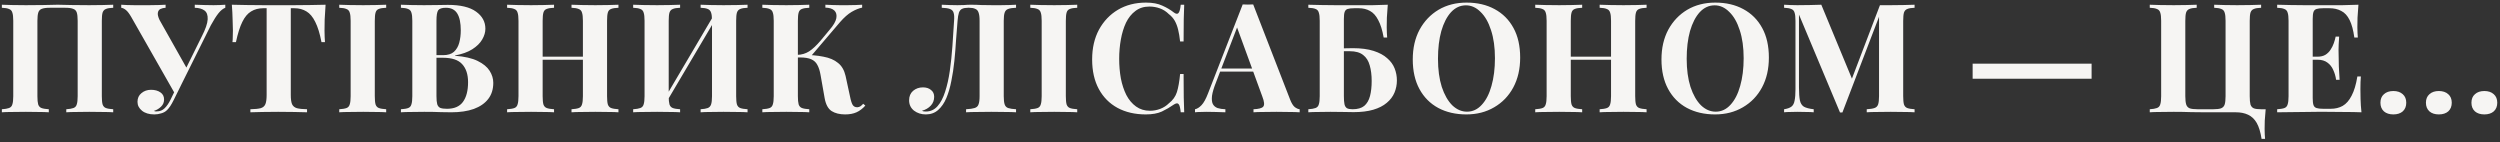 <?xml version="1.0" encoding="UTF-8"?> <svg xmlns="http://www.w3.org/2000/svg" width="757" height="43" viewBox="0 0 757 43" fill="none"><rect x="0" y="0" width="757" height="43" fill="#333333" stroke="none"/><path d="M34.282 1.432V2.352C33.301 2.383 32.565 2.505 32.074 2.72C31.583 2.904 31.246 3.272 31.062 3.824C30.909 4.345 30.832 5.173 30.832 6.308V29.124C30.832 30.228 30.909 31.056 31.062 31.608C31.246 32.16 31.583 32.528 32.074 32.712C32.565 32.896 33.301 33.019 34.282 33.08V34C33.485 33.939 32.442 33.908 31.154 33.908C29.866 33.877 28.486 33.862 27.014 33.862C25.726 33.862 24.438 33.877 23.15 33.908C21.893 33.908 20.865 33.939 20.068 34V33.08C21.019 33.019 21.739 32.896 22.23 32.712C22.751 32.528 23.089 32.16 23.242 31.608C23.426 31.056 23.518 30.228 23.518 29.124V6.308C23.518 5.173 23.426 4.33 23.242 3.778C23.058 3.226 22.69 2.858 22.138 2.674C21.617 2.459 20.835 2.352 19.792 2.352H15.054C14.011 2.352 13.214 2.459 12.662 2.674C12.141 2.858 11.788 3.226 11.604 3.778C11.42 4.33 11.328 5.173 11.328 6.308V29.124C11.328 30.228 11.405 31.056 11.558 31.608C11.742 32.16 12.079 32.528 12.57 32.712C13.061 32.896 13.797 33.019 14.778 33.08V34C13.95 33.939 12.907 33.908 11.65 33.908C10.393 33.877 9.12 33.862 7.832 33.862C6.329 33.862 4.934 33.877 3.646 33.908C2.389 33.908 1.361 33.939 0.564 34V33.08C1.515 33.019 2.235 32.896 2.726 32.712C3.247 32.528 3.585 32.16 3.738 31.608C3.922 31.056 4.014 30.228 4.014 29.124V6.308C4.014 5.173 3.922 4.345 3.738 3.824C3.585 3.272 3.247 2.904 2.726 2.72C2.235 2.505 1.515 2.383 0.564 2.352V1.432C1.361 1.463 2.389 1.493 3.646 1.524C4.934 1.555 6.329 1.57 7.832 1.57C9.641 1.57 11.435 1.555 13.214 1.524C14.993 1.463 16.419 1.432 17.492 1.432C18.565 1.432 19.976 1.463 21.724 1.524C23.472 1.555 25.235 1.57 27.014 1.57C28.486 1.57 29.866 1.555 31.154 1.524C32.442 1.493 33.485 1.463 34.282 1.432ZM68.221 1.432V2.352C67.546 2.597 66.872 3.134 66.197 3.962C65.522 4.79 64.74 6.017 63.851 7.642L53.823 27.79L52.765 28.02L39.747 5.158C39.164 4.146 38.628 3.441 38.137 3.042C37.646 2.643 37.171 2.413 36.711 2.352V1.432C37.14 1.463 37.708 1.493 38.413 1.524C39.149 1.524 39.916 1.539 40.713 1.57C41.51 1.57 42.216 1.57 42.829 1.57C43.534 1.57 44.347 1.57 45.267 1.57C46.218 1.539 47.138 1.524 48.027 1.524C48.916 1.493 49.622 1.463 50.143 1.432V2.352C49.56 2.383 49.039 2.505 48.579 2.72C48.15 2.935 47.889 3.318 47.797 3.87C47.705 4.391 47.874 5.112 48.303 6.032L56.675 20.89L54.743 23.88L61.091 11.046C62.226 8.838 62.824 7.105 62.885 5.848C62.946 4.591 62.624 3.701 61.919 3.18C61.214 2.659 60.232 2.383 58.975 2.352V1.432C60.018 1.463 60.999 1.493 61.919 1.524C62.839 1.555 63.759 1.57 64.679 1.57C65.384 1.57 66.028 1.555 66.611 1.524C67.224 1.493 67.761 1.463 68.221 1.432ZM53.915 25.49L54.789 25.858L52.627 30.228C52.228 31.025 51.876 31.654 51.569 32.114C51.262 32.574 50.94 32.973 50.603 33.31C50.112 33.801 49.514 34.138 48.809 34.322C48.134 34.537 47.444 34.644 46.739 34.644C45.175 34.644 43.933 34.276 43.013 33.54C42.093 32.804 41.633 31.899 41.633 30.826C41.633 29.722 42.032 28.848 42.829 28.204C43.626 27.529 44.592 27.192 45.727 27.192C46.892 27.192 47.843 27.453 48.579 27.974C49.315 28.465 49.683 29.185 49.683 30.136C49.683 30.995 49.376 31.715 48.763 32.298C48.18 32.881 47.46 33.31 46.601 33.586C46.693 33.647 46.816 33.693 46.969 33.724C47.122 33.724 47.306 33.724 47.521 33.724C48.41 33.724 49.177 33.417 49.821 32.804C50.496 32.16 51.109 31.271 51.661 30.136L53.915 25.49ZM98.585 1.432C98.462 2.996 98.37 4.499 98.309 5.94C98.278 7.381 98.263 8.485 98.263 9.252C98.263 9.927 98.278 10.571 98.309 11.184C98.34 11.797 98.37 12.319 98.401 12.748H97.343C96.852 10.172 96.224 8.133 95.457 6.63C94.721 5.127 93.832 4.069 92.789 3.456C91.746 2.812 90.52 2.49 89.109 2.49H88.051V28.756C88.051 29.983 88.174 30.903 88.419 31.516C88.695 32.129 89.186 32.543 89.891 32.758C90.596 32.942 91.624 33.049 92.973 33.08V34C92.022 33.969 90.75 33.939 89.155 33.908C87.591 33.877 85.95 33.862 84.233 33.862C82.546 33.862 80.952 33.877 79.449 33.908C77.946 33.939 76.735 33.969 75.815 34V33.08C77.195 33.049 78.238 32.942 78.943 32.758C79.648 32.543 80.124 32.129 80.369 31.516C80.614 30.903 80.737 29.983 80.737 28.756V2.49H79.725C78.314 2.49 77.088 2.812 76.045 3.456C75.002 4.069 74.113 5.127 73.377 6.63C72.641 8.102 71.997 10.141 71.445 12.748H70.387C70.448 12.319 70.479 11.797 70.479 11.184C70.51 10.571 70.525 9.927 70.525 9.252C70.525 8.485 70.494 7.381 70.433 5.94C70.402 4.499 70.326 2.996 70.203 1.432C71.614 1.463 73.147 1.493 74.803 1.524C76.49 1.555 78.176 1.57 79.863 1.57C81.55 1.57 83.068 1.57 84.417 1.57C85.797 1.57 87.315 1.57 88.971 1.57C90.658 1.57 92.344 1.555 94.031 1.524C95.718 1.493 97.236 1.463 98.585 1.432ZM116.938 1.432V2.352C115.956 2.383 115.205 2.505 114.684 2.72C114.193 2.904 113.871 3.272 113.718 3.824C113.564 4.345 113.488 5.173 113.488 6.308V29.124C113.488 30.228 113.564 31.056 113.718 31.608C113.902 32.16 114.239 32.528 114.73 32.712C115.22 32.896 115.956 33.019 116.938 33.08V34C116.11 33.939 115.067 33.908 113.81 33.908C112.552 33.877 111.28 33.862 109.992 33.862C108.489 33.862 107.094 33.877 105.806 33.908C104.548 33.908 103.521 33.939 102.724 34V33.08C103.705 33.019 104.441 32.896 104.932 32.712C105.422 32.528 105.744 32.16 105.898 31.608C106.082 31.056 106.174 30.228 106.174 29.124V6.308C106.174 5.173 106.082 4.345 105.898 3.824C105.744 3.272 105.407 2.904 104.886 2.72C104.395 2.505 103.674 2.383 102.724 2.352V1.432C103.521 1.463 104.548 1.493 105.806 1.524C107.094 1.555 108.489 1.57 109.992 1.57C111.28 1.57 112.552 1.555 113.81 1.524C115.067 1.493 116.11 1.463 116.938 1.432ZM121.398 1.432C122.196 1.463 123.238 1.493 124.526 1.524C125.814 1.555 127.102 1.57 128.39 1.57C129.862 1.57 131.288 1.555 132.668 1.524C134.048 1.493 135.03 1.478 135.612 1.478C139.415 1.478 142.252 2.153 144.122 3.502C146.024 4.851 146.974 6.584 146.974 8.7C146.974 9.773 146.652 10.862 146.008 11.966C145.364 13.07 144.368 14.051 143.018 14.91C141.669 15.769 139.921 16.397 137.774 16.796V16.888C140.657 17.103 142.942 17.624 144.628 18.452C146.315 19.28 147.526 20.277 148.262 21.442C148.998 22.607 149.366 23.819 149.366 25.076C149.366 27.008 148.86 28.633 147.848 29.952C146.836 31.271 145.38 32.283 143.478 32.988C141.577 33.663 139.308 34 136.67 34C135.934 34 134.876 33.985 133.496 33.954C132.116 33.893 130.445 33.862 128.482 33.862C127.133 33.862 125.814 33.877 124.526 33.908C123.238 33.908 122.196 33.939 121.398 34V33.08C122.38 33.019 123.116 32.896 123.606 32.712C124.097 32.528 124.419 32.16 124.572 31.608C124.756 31.056 124.848 30.228 124.848 29.124V6.308C124.848 5.173 124.756 4.345 124.572 3.824C124.419 3.272 124.082 2.904 123.56 2.72C123.07 2.505 122.349 2.383 121.398 2.352V1.432ZM135.014 2.352C133.818 2.352 133.036 2.613 132.668 3.134C132.331 3.655 132.162 4.713 132.162 6.308V29.124C132.162 30.197 132.239 31.01 132.392 31.562C132.576 32.114 132.883 32.482 133.312 32.666C133.772 32.85 134.447 32.942 135.336 32.942C137.544 32.942 139.154 32.252 140.166 30.872C141.209 29.461 141.73 27.468 141.73 24.892C141.73 22.531 141.132 20.706 139.936 19.418C138.771 18.13 136.824 17.486 134.094 17.486H130.184C130.184 17.486 130.184 17.363 130.184 17.118C130.184 16.842 130.184 16.704 130.184 16.704H134.14C135.582 16.704 136.686 16.367 137.452 15.692C138.219 14.987 138.756 14.067 139.062 12.932C139.369 11.767 139.522 10.525 139.522 9.206C139.522 6.937 139.17 5.235 138.464 4.1C137.759 2.935 136.609 2.352 135.014 2.352ZM173.054 34V33.08C174.035 33.019 174.771 32.896 175.262 32.712C175.753 32.528 176.075 32.16 176.228 31.608C176.412 31.056 176.504 30.228 176.504 29.124V6.308C176.504 5.173 176.412 4.345 176.228 3.824C176.075 3.272 175.737 2.904 175.216 2.72C174.725 2.505 174.005 2.383 173.054 2.352V1.432C173.882 1.463 174.955 1.493 176.274 1.524C177.623 1.555 178.957 1.57 180.276 1.57C181.687 1.57 183.005 1.555 184.232 1.524C185.489 1.493 186.501 1.463 187.268 1.432V2.352C186.287 2.383 185.535 2.505 185.014 2.72C184.523 2.904 184.201 3.272 184.048 3.824C183.895 4.345 183.818 5.173 183.818 6.308V29.124C183.818 30.228 183.895 31.056 184.048 31.608C184.232 32.16 184.569 32.528 185.06 32.712C185.551 32.896 186.287 33.019 187.268 33.08V34C186.501 33.939 185.489 33.908 184.232 33.908C183.005 33.877 181.687 33.862 180.276 33.862C178.957 33.862 177.623 33.877 176.274 33.908C174.955 33.908 173.882 33.939 173.054 34ZM153.55 34V33.08C154.531 33.019 155.267 32.896 155.758 32.712C156.249 32.528 156.571 32.16 156.724 31.608C156.908 31.056 157 30.228 157 29.124V6.308C157 5.173 156.908 4.345 156.724 3.824C156.571 3.272 156.233 2.904 155.712 2.72C155.221 2.505 154.501 2.383 153.55 2.352V1.432C154.347 1.463 155.375 1.493 156.632 1.524C157.92 1.555 159.315 1.57 160.818 1.57C162.106 1.57 163.379 1.555 164.636 1.524C165.893 1.493 166.936 1.463 167.764 1.432V2.352C166.783 2.383 166.031 2.505 165.51 2.72C165.019 2.904 164.697 3.272 164.544 3.824C164.391 4.345 164.314 5.173 164.314 6.308V29.124C164.314 30.228 164.391 31.056 164.544 31.608C164.728 32.16 165.065 32.528 165.556 32.712C166.047 32.896 166.783 33.019 167.764 33.08V34C166.936 33.939 165.893 33.908 164.636 33.908C163.379 33.877 162.106 33.862 160.818 33.862C159.315 33.862 157.92 33.877 156.632 33.908C155.375 33.908 154.347 33.939 153.55 34ZM161.324 18.084V17.164H179.494V18.084H161.324ZM205.935 1.432V2.352C204.954 2.383 204.218 2.505 203.727 2.72C203.236 2.904 202.899 3.272 202.715 3.824C202.562 4.345 202.485 5.173 202.485 6.308V29.124C202.485 30.228 202.562 31.056 202.715 31.608C202.899 32.16 203.236 32.528 203.727 32.712C204.218 32.896 204.954 33.019 205.935 33.08V34C205.107 33.939 204.064 33.908 202.807 33.908C201.55 33.877 200.277 33.862 198.989 33.862C197.486 33.862 196.091 33.877 194.803 33.908C193.546 33.908 192.518 33.939 191.721 34V33.08C192.672 33.019 193.392 32.896 193.883 32.712C194.404 32.528 194.742 32.16 194.895 31.608C195.079 31.056 195.171 30.228 195.171 29.124V6.308C195.171 5.173 195.079 4.345 194.895 3.824C194.742 3.272 194.404 2.904 193.883 2.72C193.392 2.505 192.672 2.383 191.721 2.352V1.432C192.518 1.463 193.546 1.493 194.803 1.524C196.091 1.555 197.486 1.57 198.989 1.57C200.277 1.57 201.55 1.555 202.807 1.524C204.064 1.493 205.107 1.463 205.935 1.432ZM216.515 3.962C216.515 3.962 216.515 4.131 216.515 4.468C216.515 4.775 216.515 5.097 216.515 5.434C216.546 5.771 216.561 5.94 216.561 5.94L201.197 31.93L200.783 30.642L216.515 3.962ZM226.359 1.432V2.352C225.378 2.383 224.642 2.505 224.151 2.72C223.66 2.904 223.323 3.272 223.139 3.824C222.986 4.345 222.909 5.173 222.909 6.308V29.124C222.909 30.228 222.986 31.056 223.139 31.608C223.323 32.16 223.66 32.528 224.151 32.712C224.642 32.896 225.378 33.019 226.359 33.08V34C225.562 33.939 224.519 33.908 223.231 33.908C221.943 33.877 220.563 33.862 219.091 33.862C217.803 33.862 216.515 33.877 215.227 33.908C213.97 33.908 212.942 33.939 212.145 34V33.08C213.096 33.019 213.816 32.896 214.307 32.712C214.798 32.528 215.135 32.16 215.319 31.608C215.503 31.056 215.595 30.228 215.595 29.124V6.308C215.595 5.173 215.503 4.345 215.319 3.824C215.135 3.272 214.798 2.904 214.307 2.72C213.816 2.505 213.096 2.383 212.145 2.352V1.432C212.942 1.463 213.97 1.493 215.227 1.524C216.515 1.555 217.803 1.57 219.091 1.57C220.563 1.57 221.943 1.555 223.231 1.524C224.519 1.493 225.562 1.463 226.359 1.432ZM245.049 1.432V2.352C244.068 2.383 243.317 2.505 242.795 2.72C242.305 2.904 241.983 3.272 241.829 3.824C241.676 4.345 241.599 5.173 241.599 6.308V29.124C241.599 30.228 241.676 31.056 241.829 31.608C242.013 32.16 242.351 32.528 242.841 32.712C243.332 32.896 244.068 33.019 245.049 33.08V34C244.221 33.939 243.179 33.908 241.921 33.908C240.664 33.877 239.391 33.862 238.103 33.862C236.631 33.862 235.236 33.877 233.917 33.908C232.629 33.908 231.602 33.939 230.835 34V33.08C231.817 33.019 232.553 32.896 233.043 32.712C233.534 32.528 233.856 32.16 234.009 31.608C234.193 31.056 234.285 30.228 234.285 29.124V6.308C234.285 5.173 234.193 4.345 234.009 3.824C233.856 3.272 233.519 2.904 232.997 2.72C232.507 2.505 231.786 2.383 230.835 2.352V1.432C231.602 1.463 232.629 1.493 233.917 1.524C235.236 1.555 236.631 1.57 238.103 1.57C239.391 1.57 240.664 1.555 241.921 1.524C243.179 1.493 244.221 1.463 245.049 1.432ZM242.933 16.612C245.387 16.612 247.518 16.796 249.327 17.164C251.167 17.501 252.639 18.13 253.743 19.05C254.878 19.939 255.645 21.258 256.043 23.006L257.377 29.17C257.623 30.427 257.899 31.301 258.205 31.792C258.512 32.252 258.972 32.482 259.585 32.482C259.953 32.451 260.26 32.359 260.505 32.206C260.781 32.022 261.073 31.761 261.379 31.424L262.023 31.976C261.195 32.896 260.306 33.571 259.355 34C258.405 34.429 257.255 34.644 255.905 34.644C254.249 34.644 252.885 34.307 251.811 33.632C250.738 32.927 250.033 31.608 249.695 29.676L248.453 22.638C248.239 21.411 247.917 20.415 247.487 19.648C247.089 18.881 246.475 18.314 245.647 17.946C244.819 17.578 243.669 17.394 242.197 17.394H240.403V16.612H242.933ZM241.415 17.394V16.612C242.734 16.581 243.93 16.229 245.003 15.554C246.077 14.849 247.227 13.775 248.453 12.334L251.167 9.068C252.363 7.688 253.053 6.507 253.237 5.526C253.421 4.514 253.222 3.732 252.639 3.18C252.057 2.628 251.152 2.337 249.925 2.306V1.432C250.661 1.463 251.382 1.493 252.087 1.524C252.793 1.524 253.513 1.539 254.249 1.57C254.985 1.57 255.798 1.57 256.687 1.57C257.607 1.57 258.42 1.555 259.125 1.524C259.861 1.493 260.505 1.463 261.057 1.432V2.306C260.045 2.521 258.987 2.95 257.883 3.594C256.779 4.238 255.599 5.281 254.341 6.722L245.233 17.394H241.415ZM307.66 1.432V2.352C306.617 2.383 305.82 2.505 305.268 2.72C304.747 2.904 304.394 3.272 304.21 3.824C304.026 4.345 303.934 5.173 303.934 6.308V29.124C303.934 30.228 304.026 31.056 304.21 31.608C304.394 32.16 304.747 32.528 305.268 32.712C305.82 32.896 306.617 33.019 307.66 33.08V34C306.832 33.939 305.743 33.908 304.394 33.908C303.075 33.877 301.665 33.862 300.162 33.862C298.721 33.862 297.31 33.877 295.93 33.908C294.55 33.908 293.415 33.939 292.526 34V33.08C293.661 33.019 294.519 32.896 295.102 32.712C295.715 32.528 296.114 32.16 296.298 31.608C296.513 31.056 296.62 30.228 296.62 29.124V6.308C296.62 5.173 296.513 4.33 296.298 3.778C296.114 3.226 295.777 2.858 295.286 2.674C294.826 2.459 294.213 2.352 293.446 2.352H293.124C292.388 2.352 291.79 2.459 291.33 2.674C290.901 2.858 290.579 3.241 290.364 3.824C290.18 4.376 290.042 5.204 289.95 6.308C289.797 8.117 289.643 10.065 289.49 12.15C289.367 14.235 289.199 16.336 288.984 18.452C288.769 20.568 288.463 22.592 288.064 24.524C287.696 26.456 287.19 28.189 286.546 29.722C285.902 31.225 285.074 32.421 284.062 33.31C283.05 34.199 281.808 34.644 280.336 34.644C278.956 34.644 277.76 34.261 276.748 33.494C275.767 32.697 275.276 31.654 275.276 30.366C275.276 29.17 275.675 28.219 276.472 27.514C277.3 26.809 278.297 26.456 279.462 26.456C280.474 26.456 281.287 26.717 281.9 27.238C282.544 27.729 282.866 28.419 282.866 29.308C282.866 30.381 282.513 31.286 281.808 32.022C281.133 32.727 280.259 33.233 279.186 33.54C279.339 33.632 279.508 33.693 279.692 33.724C279.907 33.755 280.121 33.77 280.336 33.77C281.747 33.77 282.927 33.233 283.878 32.16C284.829 31.087 285.595 29.63 286.178 27.79C286.791 25.919 287.267 23.803 287.604 21.442C287.941 19.081 288.202 16.612 288.386 14.036C288.57 11.429 288.739 8.853 288.892 6.308C288.984 5.235 288.938 4.422 288.754 3.87C288.601 3.318 288.233 2.935 287.65 2.72C287.098 2.505 286.27 2.383 285.166 2.352V1.432C285.81 1.463 286.577 1.493 287.466 1.524C288.355 1.555 289.168 1.57 289.904 1.57C290.609 1.57 291.284 1.555 291.928 1.524C292.603 1.463 293.277 1.432 293.952 1.432C295.117 1.432 296.175 1.463 297.126 1.524C298.077 1.555 299.211 1.57 300.53 1.57C301.297 1.57 302.125 1.57 303.014 1.57C303.934 1.539 304.793 1.524 305.59 1.524C306.418 1.493 307.108 1.463 307.66 1.432ZM326.185 1.432V2.352C325.204 2.383 324.453 2.505 323.931 2.72C323.441 2.904 323.119 3.272 322.965 3.824C322.812 4.345 322.735 5.173 322.735 6.308V29.124C322.735 30.228 322.812 31.056 322.965 31.608C323.149 32.16 323.487 32.528 323.977 32.712C324.468 32.896 325.204 33.019 326.185 33.08V34C325.357 33.939 324.315 33.908 323.057 33.908C321.8 33.877 320.527 33.862 319.239 33.862C317.737 33.862 316.341 33.877 315.053 33.908C313.796 33.908 312.769 33.939 311.971 34V33.08C312.953 33.019 313.689 32.896 314.179 32.712C314.67 32.528 314.992 32.16 315.145 31.608C315.329 31.056 315.421 30.228 315.421 29.124V6.308C315.421 5.173 315.329 4.345 315.145 3.824C314.992 3.272 314.655 2.904 314.133 2.72C313.643 2.505 312.922 2.383 311.971 2.352V1.432C312.769 1.463 313.796 1.493 315.053 1.524C316.341 1.555 317.737 1.57 319.239 1.57C320.527 1.57 321.8 1.555 323.057 1.524C324.315 1.493 325.357 1.463 326.185 1.432ZM346.985 0.788C349.009 0.788 350.665 1.095 351.953 1.708C353.272 2.291 354.437 2.981 355.449 3.778C356.062 4.238 356.522 4.299 356.829 3.962C357.166 3.594 357.396 2.751 357.519 1.432H358.577C358.516 2.628 358.47 4.085 358.439 5.802C358.408 7.489 358.393 9.743 358.393 12.564H357.335C357.182 11.153 356.982 9.957 356.737 8.976C356.492 7.964 356.154 7.075 355.725 6.308C355.296 5.541 354.682 4.851 353.885 4.238C353.118 3.471 352.229 2.904 351.217 2.536C350.205 2.168 349.147 1.984 348.043 1.984C346.387 1.984 344.976 2.429 343.811 3.318C342.646 4.177 341.695 5.357 340.959 6.86C340.254 8.363 339.732 10.065 339.395 11.966C339.058 13.837 338.889 15.784 338.889 17.808C338.889 19.863 339.058 21.841 339.395 23.742C339.763 25.613 340.315 27.284 341.051 28.756C341.818 30.228 342.799 31.393 343.995 32.252C345.191 33.111 346.602 33.54 348.227 33.54C349.239 33.54 350.251 33.356 351.263 32.988C352.306 32.589 353.195 32.022 353.931 31.286C355.127 30.366 355.94 29.231 356.369 27.882C356.798 26.502 357.12 24.677 357.335 22.408H358.393C358.393 25.321 358.408 27.683 358.439 29.492C358.47 31.271 358.516 32.773 358.577 34H357.519C357.396 32.681 357.182 31.853 356.875 31.516C356.599 31.179 356.124 31.225 355.449 31.654C354.314 32.451 353.103 33.157 351.815 33.77C350.558 34.353 348.932 34.644 346.939 34.644C343.688 34.644 340.836 33.985 338.383 32.666C335.96 31.347 334.074 29.446 332.725 26.962C331.376 24.478 330.701 21.488 330.701 17.992C330.701 14.557 331.391 11.552 332.771 8.976C334.182 6.4 336.098 4.391 338.521 2.95C340.974 1.509 343.796 0.788 346.985 0.788ZM379.465 1.34L390.643 30.136C391.072 31.24 391.547 32.007 392.069 32.436C392.621 32.835 393.111 33.049 393.541 33.08V34C392.621 33.939 391.532 33.908 390.275 33.908C389.048 33.877 387.806 33.862 386.549 33.862C385.138 33.862 383.804 33.877 382.547 33.908C381.289 33.908 380.293 33.939 379.557 34V33.08C381.121 33.019 382.102 32.758 382.501 32.298C382.93 31.807 382.838 30.78 382.225 29.216L374.405 7.826L375.233 6.63L368.241 24.846C367.566 26.533 367.152 27.913 366.999 28.986C366.876 30.059 366.953 30.887 367.229 31.47C367.535 32.053 368.011 32.467 368.655 32.712C369.329 32.927 370.127 33.049 371.047 33.08V34C370.035 33.939 369.069 33.908 368.149 33.908C367.229 33.877 366.293 33.862 365.343 33.862C364.668 33.862 364.024 33.877 363.411 33.908C362.828 33.908 362.307 33.939 361.847 34V33.08C362.491 32.957 363.15 32.543 363.825 31.838C364.499 31.133 365.159 29.937 365.803 28.25L376.291 1.34C376.781 1.371 377.303 1.386 377.855 1.386C378.437 1.386 378.974 1.371 379.465 1.34ZM382.685 20.752V21.672H368.977L369.437 20.752H382.685ZM420.22 1.432C420.098 2.781 420.006 4.085 419.944 5.342C419.914 6.599 419.898 7.565 419.898 8.24C419.898 8.853 419.914 9.436 419.944 9.988C419.975 10.54 420.006 11 420.036 11.368H418.978C418.58 9.129 418.028 7.366 417.322 6.078C416.648 4.759 415.82 3.839 414.838 3.318C413.857 2.766 412.722 2.49 411.434 2.49H410.1C409.18 2.49 408.49 2.567 408.03 2.72C407.601 2.873 407.31 3.18 407.156 3.64C407.003 4.069 406.926 4.775 406.926 5.756V29.124C406.926 30.167 406.988 30.979 407.11 31.562C407.233 32.114 407.478 32.513 407.846 32.758C408.245 32.973 408.812 33.08 409.548 33.08C411.082 33.08 412.262 32.743 413.09 32.068C413.918 31.363 414.501 30.366 414.838 29.078C415.176 27.79 415.344 26.272 415.344 24.524C415.344 22.715 415.145 21.135 414.746 19.786C414.378 18.437 413.719 17.394 412.768 16.658C411.818 15.891 410.468 15.508 408.72 15.508C408.291 15.508 407.77 15.508 407.156 15.508C406.574 15.508 405.991 15.523 405.408 15.554C404.856 15.554 404.366 15.554 403.936 15.554V14.634C404.979 14.634 406.006 14.634 407.018 14.634C408.061 14.603 408.935 14.588 409.64 14.588C412.124 14.588 414.225 14.864 415.942 15.416C417.66 15.968 419.024 16.704 420.036 17.624C421.079 18.513 421.83 19.541 422.29 20.706C422.75 21.871 422.98 23.083 422.98 24.34C422.98 25.659 422.735 26.901 422.244 28.066C421.754 29.231 420.972 30.259 419.898 31.148C418.856 32.037 417.506 32.727 415.85 33.218C414.194 33.709 412.201 33.954 409.87 33.954C409.104 33.954 408.168 33.939 407.064 33.908C405.96 33.877 404.565 33.862 402.878 33.862C401.774 33.862 400.563 33.877 399.244 33.908C397.956 33.908 396.929 33.939 396.162 34V33.08C397.113 33.019 397.834 32.896 398.324 32.712C398.846 32.528 399.183 32.16 399.336 31.608C399.52 31.056 399.612 30.228 399.612 29.124V6.308C399.612 5.173 399.52 4.345 399.336 3.824C399.183 3.272 398.861 2.904 398.37 2.72C397.88 2.505 397.144 2.383 396.162 2.352V1.432C397.42 1.463 398.754 1.493 400.164 1.524C401.575 1.524 402.97 1.539 404.35 1.57C405.73 1.57 407.018 1.57 408.214 1.57C409.41 1.57 410.392 1.57 411.158 1.57C412.477 1.57 413.98 1.57 415.666 1.57C417.353 1.539 418.871 1.493 420.22 1.432ZM444.068 0.788C447.319 0.788 450.156 1.447 452.578 2.766C455.032 4.085 456.933 5.986 458.282 8.47C459.632 10.923 460.306 13.913 460.306 17.44C460.306 20.875 459.616 23.88 458.236 26.456C456.856 29.032 454.924 31.041 452.44 32.482C449.987 33.923 447.181 34.644 444.022 34.644C440.772 34.644 437.92 33.985 435.466 32.666C433.044 31.347 431.158 29.446 429.808 26.962C428.459 24.478 427.784 21.488 427.784 17.992C427.784 14.557 428.474 11.552 429.854 8.976C431.265 6.4 433.182 4.391 435.604 2.95C438.058 1.509 440.879 0.788 444.068 0.788ZM443.884 1.616C442.167 1.616 440.664 2.306 439.376 3.686C438.119 5.066 437.138 6.967 436.432 9.39C435.758 11.813 435.42 14.619 435.42 17.808C435.42 21.059 435.804 23.895 436.57 26.318C437.368 28.71 438.426 30.565 439.744 31.884C441.094 33.172 442.581 33.816 444.206 33.816C445.924 33.816 447.411 33.126 448.668 31.746C449.956 30.366 450.938 28.465 451.612 26.042C452.318 23.589 452.67 20.783 452.67 17.624C452.67 14.343 452.272 11.506 451.474 9.114C450.708 6.722 449.65 4.882 448.3 3.594C446.982 2.275 445.51 1.616 443.884 1.616ZM484.372 34V33.08C485.353 33.019 486.089 32.896 486.58 32.712C487.07 32.528 487.392 32.16 487.546 31.608C487.73 31.056 487.822 30.228 487.822 29.124V6.308C487.822 5.173 487.73 4.345 487.546 3.824C487.392 3.272 487.055 2.904 486.534 2.72C486.043 2.505 485.322 2.383 484.372 2.352V1.432C485.2 1.463 486.273 1.493 487.592 1.524C488.941 1.555 490.275 1.57 491.594 1.57C493.004 1.57 494.323 1.555 495.55 1.524C496.807 1.493 497.819 1.463 498.586 1.432V2.352C497.604 2.383 496.853 2.505 496.332 2.72C495.841 2.904 495.519 3.272 495.366 3.824C495.212 4.345 495.136 5.173 495.136 6.308V29.124C495.136 30.228 495.212 31.056 495.366 31.608C495.55 32.16 495.887 32.528 496.378 32.712C496.868 32.896 497.604 33.019 498.586 33.08V34C497.819 33.939 496.807 33.908 495.55 33.908C494.323 33.877 493.004 33.862 491.594 33.862C490.275 33.862 488.941 33.877 487.592 33.908C486.273 33.908 485.2 33.939 484.372 34ZM464.868 34V33.08C465.849 33.019 466.585 32.896 467.076 32.712C467.566 32.528 467.888 32.16 468.042 31.608C468.226 31.056 468.318 30.228 468.318 29.124V6.308C468.318 5.173 468.226 4.345 468.042 3.824C467.888 3.272 467.551 2.904 467.03 2.72C466.539 2.505 465.818 2.383 464.868 2.352V1.432C465.665 1.463 466.692 1.493 467.95 1.524C469.238 1.555 470.633 1.57 472.136 1.57C473.424 1.57 474.696 1.555 475.954 1.524C477.211 1.493 478.254 1.463 479.082 1.432V2.352C478.1 2.383 477.349 2.505 476.828 2.72C476.337 2.904 476.015 3.272 475.862 3.824C475.708 4.345 475.632 5.173 475.632 6.308V29.124C475.632 30.228 475.708 31.056 475.862 31.608C476.046 32.16 476.383 32.528 476.874 32.712C477.364 32.896 478.1 33.019 479.082 33.08V34C478.254 33.939 477.211 33.908 475.954 33.908C474.696 33.877 473.424 33.862 472.136 33.862C470.633 33.862 469.238 33.877 467.95 33.908C466.692 33.908 465.665 33.939 464.868 34ZM472.642 18.084V17.164H490.812V18.084H472.642ZM519.377 0.788C522.628 0.788 525.464 1.447 527.887 2.766C530.34 4.085 532.242 5.986 533.591 8.47C534.94 10.923 535.615 13.913 535.615 17.44C535.615 20.875 534.925 23.88 533.545 26.456C532.165 29.032 530.233 31.041 527.749 32.482C525.296 33.923 522.49 34.644 519.331 34.644C516.08 34.644 513.228 33.985 510.775 32.666C508.352 31.347 506.466 29.446 505.117 26.962C503.768 24.478 503.093 21.488 503.093 17.992C503.093 14.557 503.783 11.552 505.163 8.976C506.574 6.4 508.49 4.391 510.913 2.95C513.366 1.509 516.188 0.788 519.377 0.788ZM519.193 1.616C517.476 1.616 515.973 2.306 514.685 3.686C513.428 5.066 512.446 6.967 511.741 9.39C511.066 11.813 510.729 14.619 510.729 17.808C510.729 21.059 511.112 23.895 511.879 26.318C512.676 28.71 513.734 30.565 515.053 31.884C516.402 33.172 517.89 33.816 519.515 33.816C521.232 33.816 522.72 33.126 523.977 31.746C525.265 30.366 526.246 28.465 526.921 26.042C527.626 23.589 527.979 20.783 527.979 17.624C527.979 14.343 527.58 11.506 526.783 9.114C526.016 6.722 524.958 4.882 523.609 3.594C522.29 2.275 520.818 1.616 519.193 1.616ZM579.736 1.432V2.352C578.755 2.383 578.019 2.505 577.528 2.72C577.038 2.904 576.7 3.272 576.516 3.824C576.363 4.345 576.286 5.173 576.286 6.308V29.124C576.286 30.228 576.363 31.056 576.516 31.608C576.7 32.16 577.038 32.528 577.528 32.712C578.019 32.896 578.755 33.019 579.736 33.08V34C578.878 33.939 577.789 33.908 576.47 33.908C575.182 33.877 573.864 33.862 572.514 33.862C571.042 33.862 569.662 33.877 568.374 33.908C567.086 33.908 566.044 33.939 565.246 34V33.08C566.289 33.019 567.071 32.896 567.592 32.712C568.144 32.528 568.512 32.16 568.696 31.608C568.88 31.056 568.972 30.228 568.972 29.124V4.238H569.294L557.886 34.046H557.15L544.73 4.422V26.456C544.73 28.143 544.822 29.446 545.006 30.366C545.19 31.255 545.589 31.899 546.202 32.298C546.846 32.666 547.843 32.927 549.192 33.08V34C548.61 33.939 547.843 33.908 546.892 33.908C545.942 33.877 545.052 33.862 544.224 33.862C543.519 33.862 542.798 33.877 542.062 33.908C541.326 33.908 540.713 33.939 540.222 34V33.08C541.204 32.927 541.94 32.666 542.43 32.298C542.921 31.93 543.243 31.332 543.396 30.504C543.58 29.645 543.672 28.48 543.672 27.008V6.308C543.672 5.173 543.58 4.345 543.396 3.824C543.243 3.272 542.906 2.904 542.384 2.72C541.894 2.505 541.173 2.383 540.222 2.352V1.432C540.713 1.463 541.326 1.493 542.062 1.524C542.798 1.555 543.519 1.57 544.224 1.57C545.543 1.57 546.831 1.555 548.088 1.524C549.376 1.493 550.511 1.463 551.492 1.432L561.152 24.754L560.002 25.812L569.248 1.57C569.77 1.57 570.306 1.57 570.858 1.57C571.41 1.57 571.962 1.57 572.514 1.57C573.864 1.57 575.182 1.555 576.47 1.524C577.789 1.493 578.878 1.463 579.736 1.432ZM633.334 19.28V23.834H597.316V19.28H633.334ZM684.666 1.432V2.352C683.685 2.383 682.949 2.505 682.458 2.72C681.968 2.904 681.63 3.272 681.446 3.824C681.293 4.345 681.216 5.173 681.216 6.308V29.124C681.216 30.228 681.293 31.071 681.446 31.654C681.63 32.206 681.968 32.589 682.458 32.804C682.949 32.988 683.685 33.08 684.666 33.08H686.046C685.924 34.276 685.832 35.426 685.77 36.53C685.74 37.634 685.724 38.477 685.724 39.06C685.724 39.673 685.74 40.225 685.77 40.716C685.801 41.237 685.832 41.682 685.862 42.05H684.804C684.498 40.026 684.007 38.416 683.332 37.22C682.658 36.055 681.784 35.227 680.71 34.736C679.668 34.245 678.426 34 676.984 34C675.972 34 674.914 34 673.81 34C672.737 34 671.679 34 670.636 34C669.594 34 668.643 34 667.784 34C666.711 34 665.3 33.985 663.552 33.954C661.804 33.893 660.026 33.862 658.216 33.862C656.714 33.862 655.318 33.877 654.03 33.908C652.773 33.908 651.746 33.939 650.948 34V33.08C651.899 33.019 652.62 32.896 653.11 32.712C653.632 32.528 653.969 32.16 654.122 31.608C654.306 31.056 654.398 30.228 654.398 29.124V6.308C654.398 5.173 654.306 4.345 654.122 3.824C653.969 3.272 653.632 2.904 653.11 2.72C652.62 2.505 651.899 2.383 650.948 2.352V1.432C651.746 1.463 652.773 1.493 654.03 1.524C655.318 1.555 656.714 1.57 658.216 1.57C659.504 1.57 660.777 1.555 662.034 1.524C663.292 1.493 664.334 1.463 665.162 1.432V2.352C664.181 2.383 663.445 2.505 662.954 2.72C662.464 2.904 662.126 3.272 661.942 3.824C661.789 4.345 661.712 5.173 661.712 6.308V29.124C661.712 30.228 661.804 31.071 661.988 31.654C662.172 32.206 662.525 32.589 663.046 32.804C663.598 32.988 664.396 33.08 665.438 33.08H670.176C671.219 33.08 672.001 32.988 672.522 32.804C673.074 32.589 673.442 32.206 673.626 31.654C673.81 31.071 673.902 30.228 673.902 29.124V6.308C673.902 5.173 673.81 4.345 673.626 3.824C673.473 3.272 673.136 2.904 672.614 2.72C672.124 2.505 671.403 2.383 670.452 2.352V1.432C671.25 1.463 672.277 1.493 673.534 1.524C674.822 1.555 676.11 1.57 677.398 1.57C678.87 1.57 680.25 1.555 681.538 1.524C682.826 1.493 683.869 1.463 684.666 1.432ZM714.134 1.432C714.011 2.781 713.919 4.085 713.858 5.342C713.827 6.599 713.812 7.565 713.812 8.24C713.812 8.853 713.827 9.436 713.858 9.988C713.888 10.54 713.919 11 713.95 11.368H712.892C712.585 9.129 712.11 7.366 711.466 6.078C710.822 4.759 709.978 3.839 708.936 3.318C707.924 2.766 706.728 2.49 705.348 2.49H703.462C702.572 2.49 701.898 2.567 701.438 2.72C700.978 2.873 700.671 3.18 700.518 3.64C700.364 4.1 700.288 4.805 700.288 5.756V29.676C700.288 30.627 700.364 31.332 700.518 31.792C700.671 32.252 700.978 32.559 701.438 32.712C701.898 32.865 702.572 32.942 703.462 32.942H705.716C707.096 32.942 708.307 32.651 709.35 32.068C710.423 31.455 711.328 30.427 712.064 28.986C712.83 27.545 713.413 25.597 713.812 23.144H714.87C714.778 24.125 714.732 25.413 714.732 27.008C714.732 27.713 714.747 28.71 714.778 29.998C714.808 31.286 714.9 32.62 715.054 34C713.49 33.939 711.726 33.908 709.764 33.908C707.801 33.877 706.053 33.862 704.52 33.862C703.753 33.862 702.772 33.862 701.576 33.862C700.38 33.862 699.092 33.877 697.712 33.908C696.332 33.908 694.936 33.923 693.526 33.954C692.115 33.954 690.781 33.969 689.524 34V33.08C690.505 33.019 691.241 32.896 691.732 32.712C692.222 32.528 692.544 32.16 692.698 31.608C692.882 31.056 692.974 30.228 692.974 29.124V6.308C692.974 5.173 692.882 4.345 692.698 3.824C692.544 3.272 692.207 2.904 691.686 2.72C691.195 2.505 690.474 2.383 689.524 2.352V1.432C690.781 1.463 692.115 1.493 693.526 1.524C694.936 1.524 696.332 1.539 697.712 1.57C699.092 1.57 700.38 1.57 701.576 1.57C702.772 1.57 703.753 1.57 704.52 1.57C705.93 1.57 707.525 1.57 709.304 1.57C711.113 1.539 712.723 1.493 714.134 1.432ZM706.958 17.164C706.958 17.164 706.958 17.317 706.958 17.624C706.958 17.931 706.958 18.084 706.958 18.084H698.908C698.908 18.084 698.908 17.931 698.908 17.624C698.908 17.317 698.908 17.164 698.908 17.164H706.958ZM708.292 11.092C708.169 12.84 708.108 14.174 708.108 15.094C708.138 16.014 708.154 16.857 708.154 17.624C708.154 18.391 708.169 19.234 708.2 20.154C708.23 21.074 708.307 22.408 708.43 24.156H707.372C707.218 23.083 706.927 22.086 706.498 21.166C706.099 20.246 705.516 19.51 704.75 18.958C703.983 18.375 702.986 18.084 701.76 18.084V17.164C702.68 17.164 703.462 16.98 704.106 16.612C704.75 16.213 705.271 15.707 705.67 15.094C706.099 14.45 706.436 13.775 706.682 13.07C706.927 12.365 707.111 11.705 707.234 11.092H708.292ZM724.704 27.56C725.9 27.56 726.851 27.882 727.556 28.526C728.261 29.139 728.614 29.998 728.614 31.102C728.614 32.206 728.261 33.08 727.556 33.724C726.851 34.337 725.9 34.644 724.704 34.644C723.508 34.644 722.557 34.337 721.852 33.724C721.147 33.08 720.794 32.206 720.794 31.102C720.794 29.998 721.147 29.139 721.852 28.526C722.557 27.882 723.508 27.56 724.704 27.56ZM738.482 27.56C739.678 27.56 740.629 27.882 741.334 28.526C742.04 29.139 742.392 29.998 742.392 31.102C742.392 32.206 742.04 33.08 741.334 33.724C740.629 34.337 739.678 34.644 738.482 34.644C737.286 34.644 736.336 34.337 735.63 33.724C734.925 33.08 734.572 32.206 734.572 31.102C734.572 29.998 734.925 29.139 735.63 28.526C736.336 27.882 737.286 27.56 738.482 27.56ZM752.261 27.56C753.457 27.56 754.407 27.882 755.113 28.526C755.818 29.139 756.171 29.998 756.171 31.102C756.171 32.206 755.818 33.08 755.113 33.724C754.407 34.337 753.457 34.644 752.261 34.644C751.065 34.644 750.114 34.337 749.409 33.724C748.703 33.08 748.351 32.206 748.351 31.102C748.351 29.998 748.703 29.139 749.409 28.526C750.114 27.882 751.065 27.56 752.261 27.56Z" fill="#F6F5F3"></path></svg> 